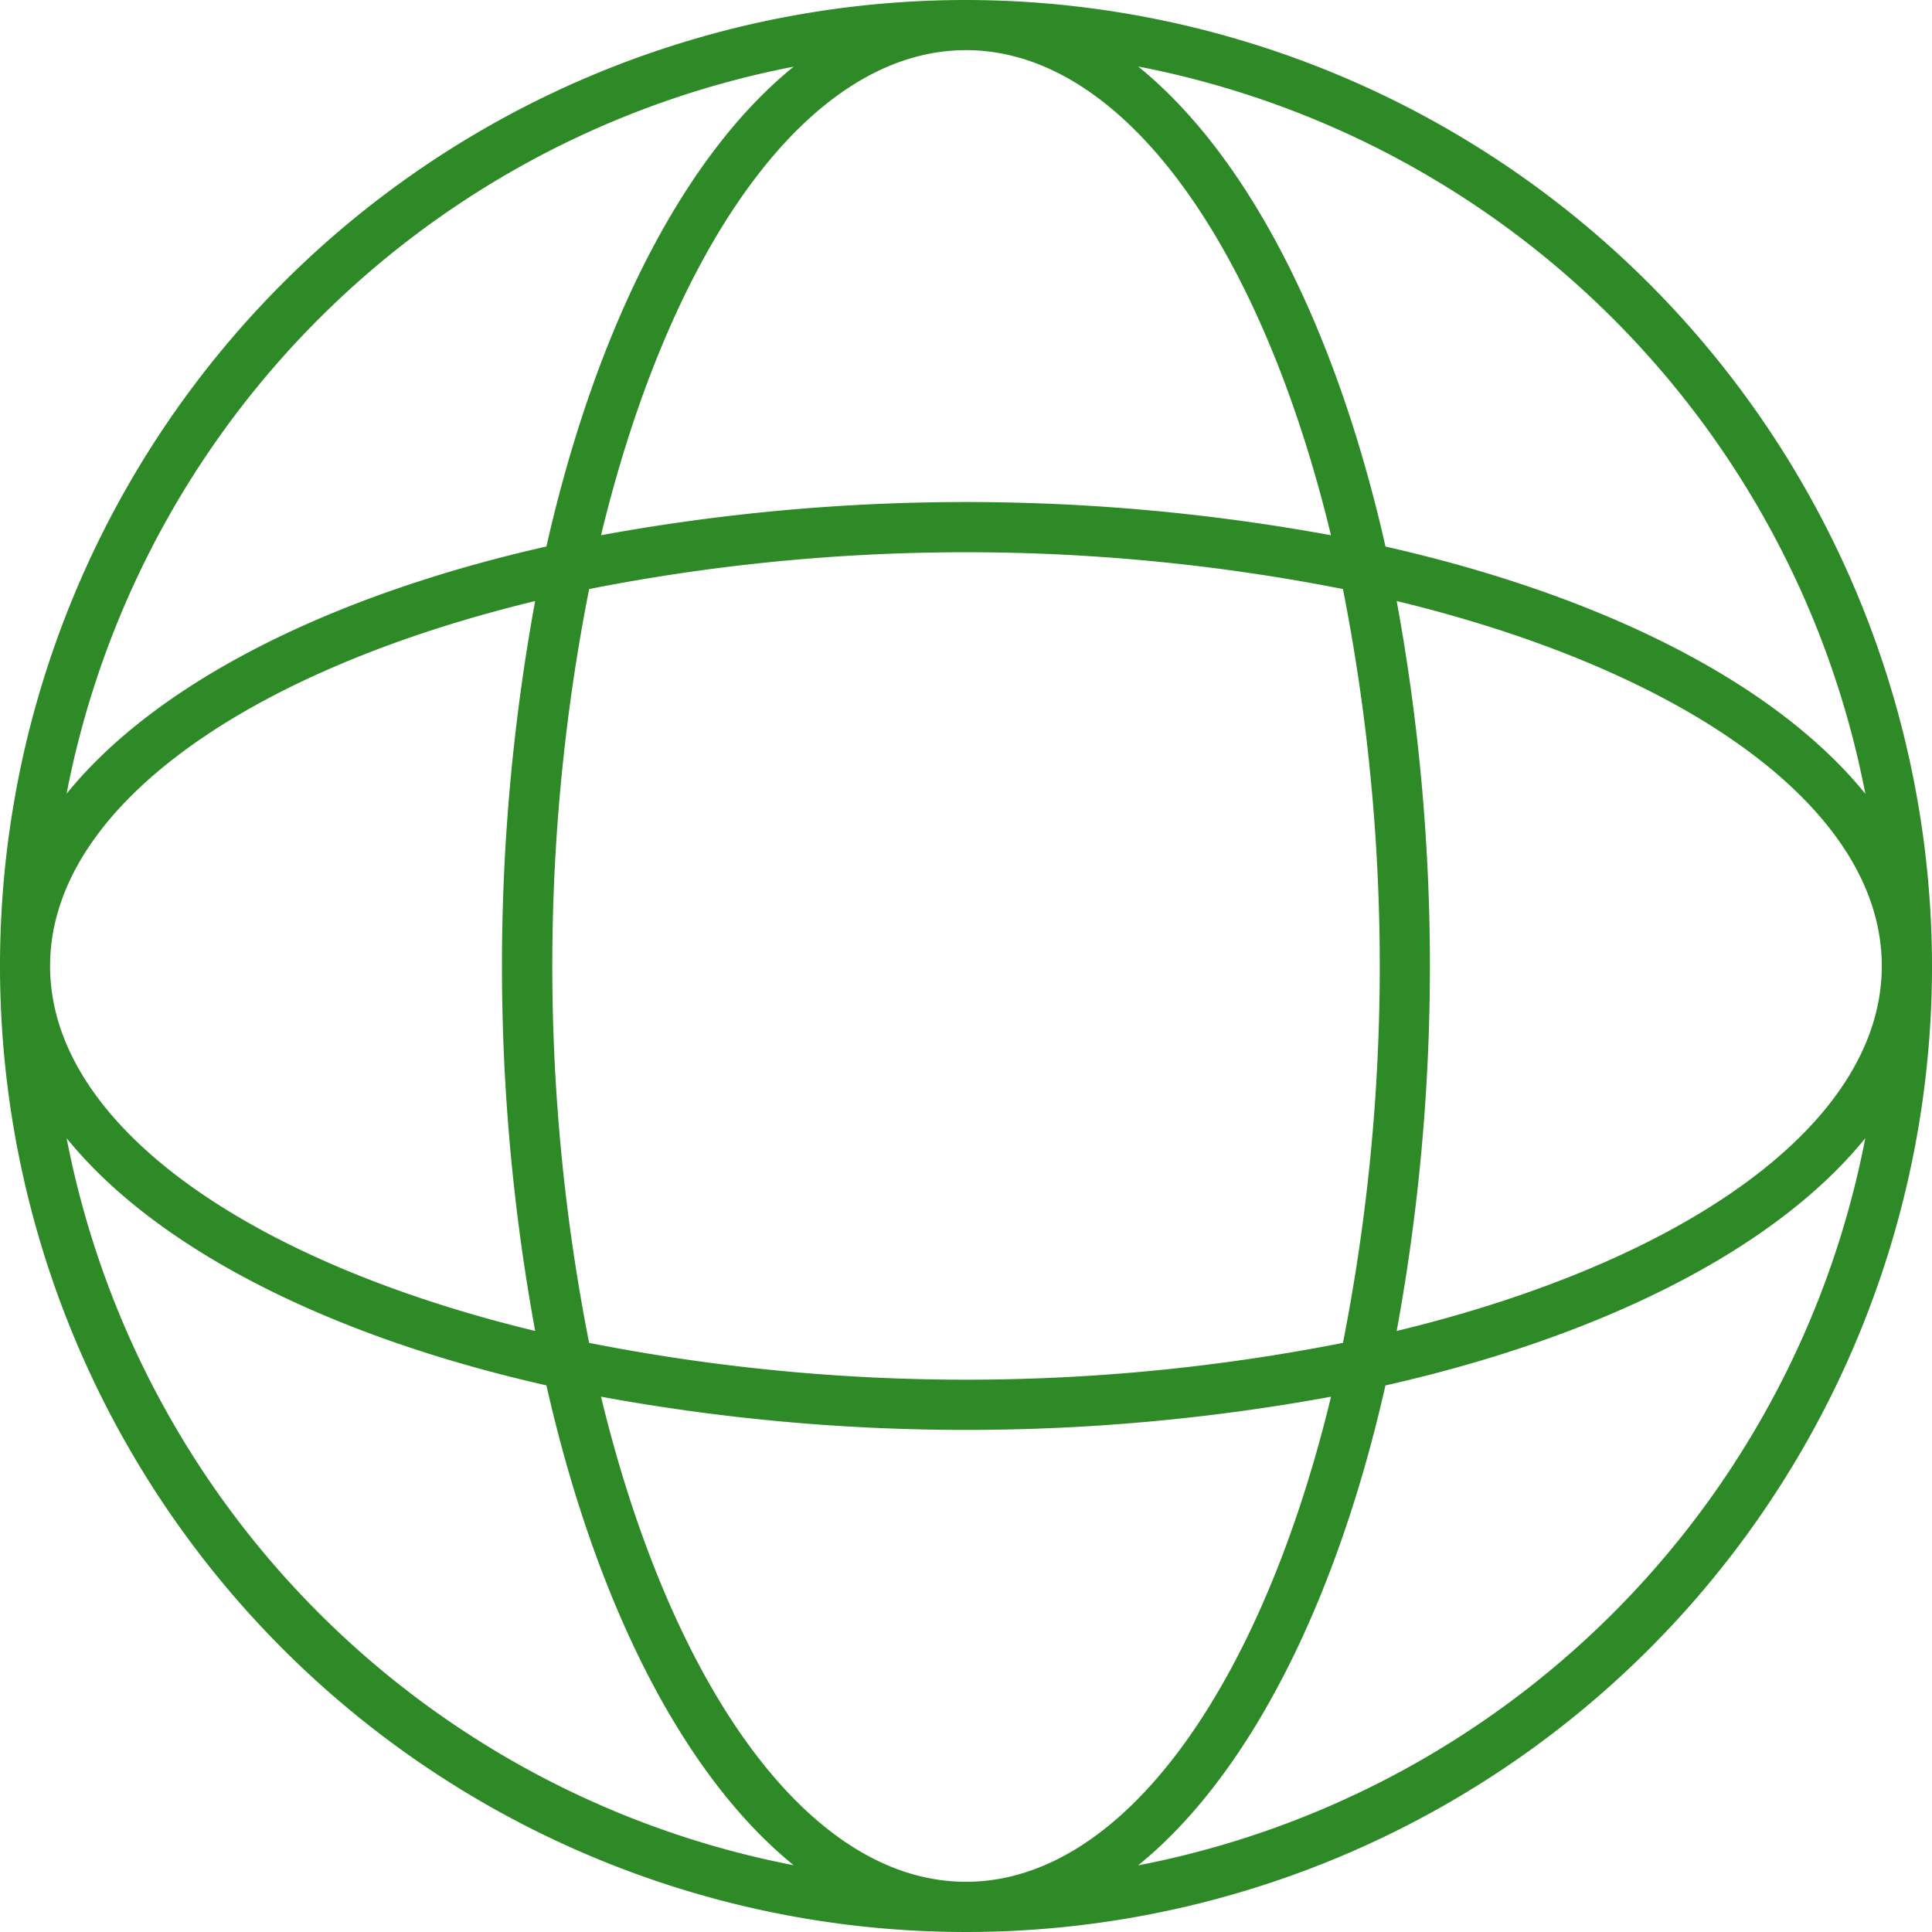 <svg xmlns="http://www.w3.org/2000/svg" width="29.548" height="29.548" viewBox="0 0 29.548 29.548">
    <path fill="#2d8a26" d="M26.274 11.5a14.774 14.774 0 1 0 14.774 14.774A14.791 14.791 0 0 0 26.274 11.5zm0 .767c2.414 0 4.516 3.008 5.582 7.419a30.927 30.927 0 0 0-11.164 0c1.066-4.41 3.168-7.419 5.582-7.419zm5.765 8.242a29.789 29.789 0 0 1 0 11.529 29.789 29.789 0 0 1-11.529 0 29.789 29.789 0 0 1 0-11.529 29.789 29.789 0 0 1 11.529 0zm-8.4-7.99c-1.675 1.356-3.022 3.98-3.782 7.339-3.36.76-5.983 2.107-7.339 3.782a14.042 14.042 0 0 1 11.123-11.121zm-3.954 8.172a30.926 30.926 0 0 0 0 11.165c-4.411-1.067-7.419-3.168-7.419-5.582s3.01-4.516 7.421-5.582zm-7.167 8.215c1.356 1.675 3.98 3.022 7.339 3.782.76 3.36 2.107 5.983 3.782 7.339a14.042 14.042 0 0 1-11.12-11.12zM26.274 40.28c-2.414 0-4.516-3.008-5.582-7.419a30.925 30.925 0 0 0 11.165 0c-1.067 4.411-3.169 7.419-5.583 7.419zm2.633-.252c1.675-1.356 3.022-3.98 3.782-7.339 3.36-.76 5.983-2.107 7.339-3.782a14.042 14.042 0 0 1-11.121 11.122zm3.954-8.172a30.927 30.927 0 0 0 0-11.164c4.411 1.067 7.419 3.168 7.419 5.582s-3.008 4.516-7.419 5.582zm-.172-12c-.76-3.36-2.107-5.983-3.782-7.339a14.042 14.042 0 0 1 11.122 11.124c-1.357-1.675-3.98-3.023-7.34-3.782z" transform="translate(-11.5 -11.5)"/>
</svg>

